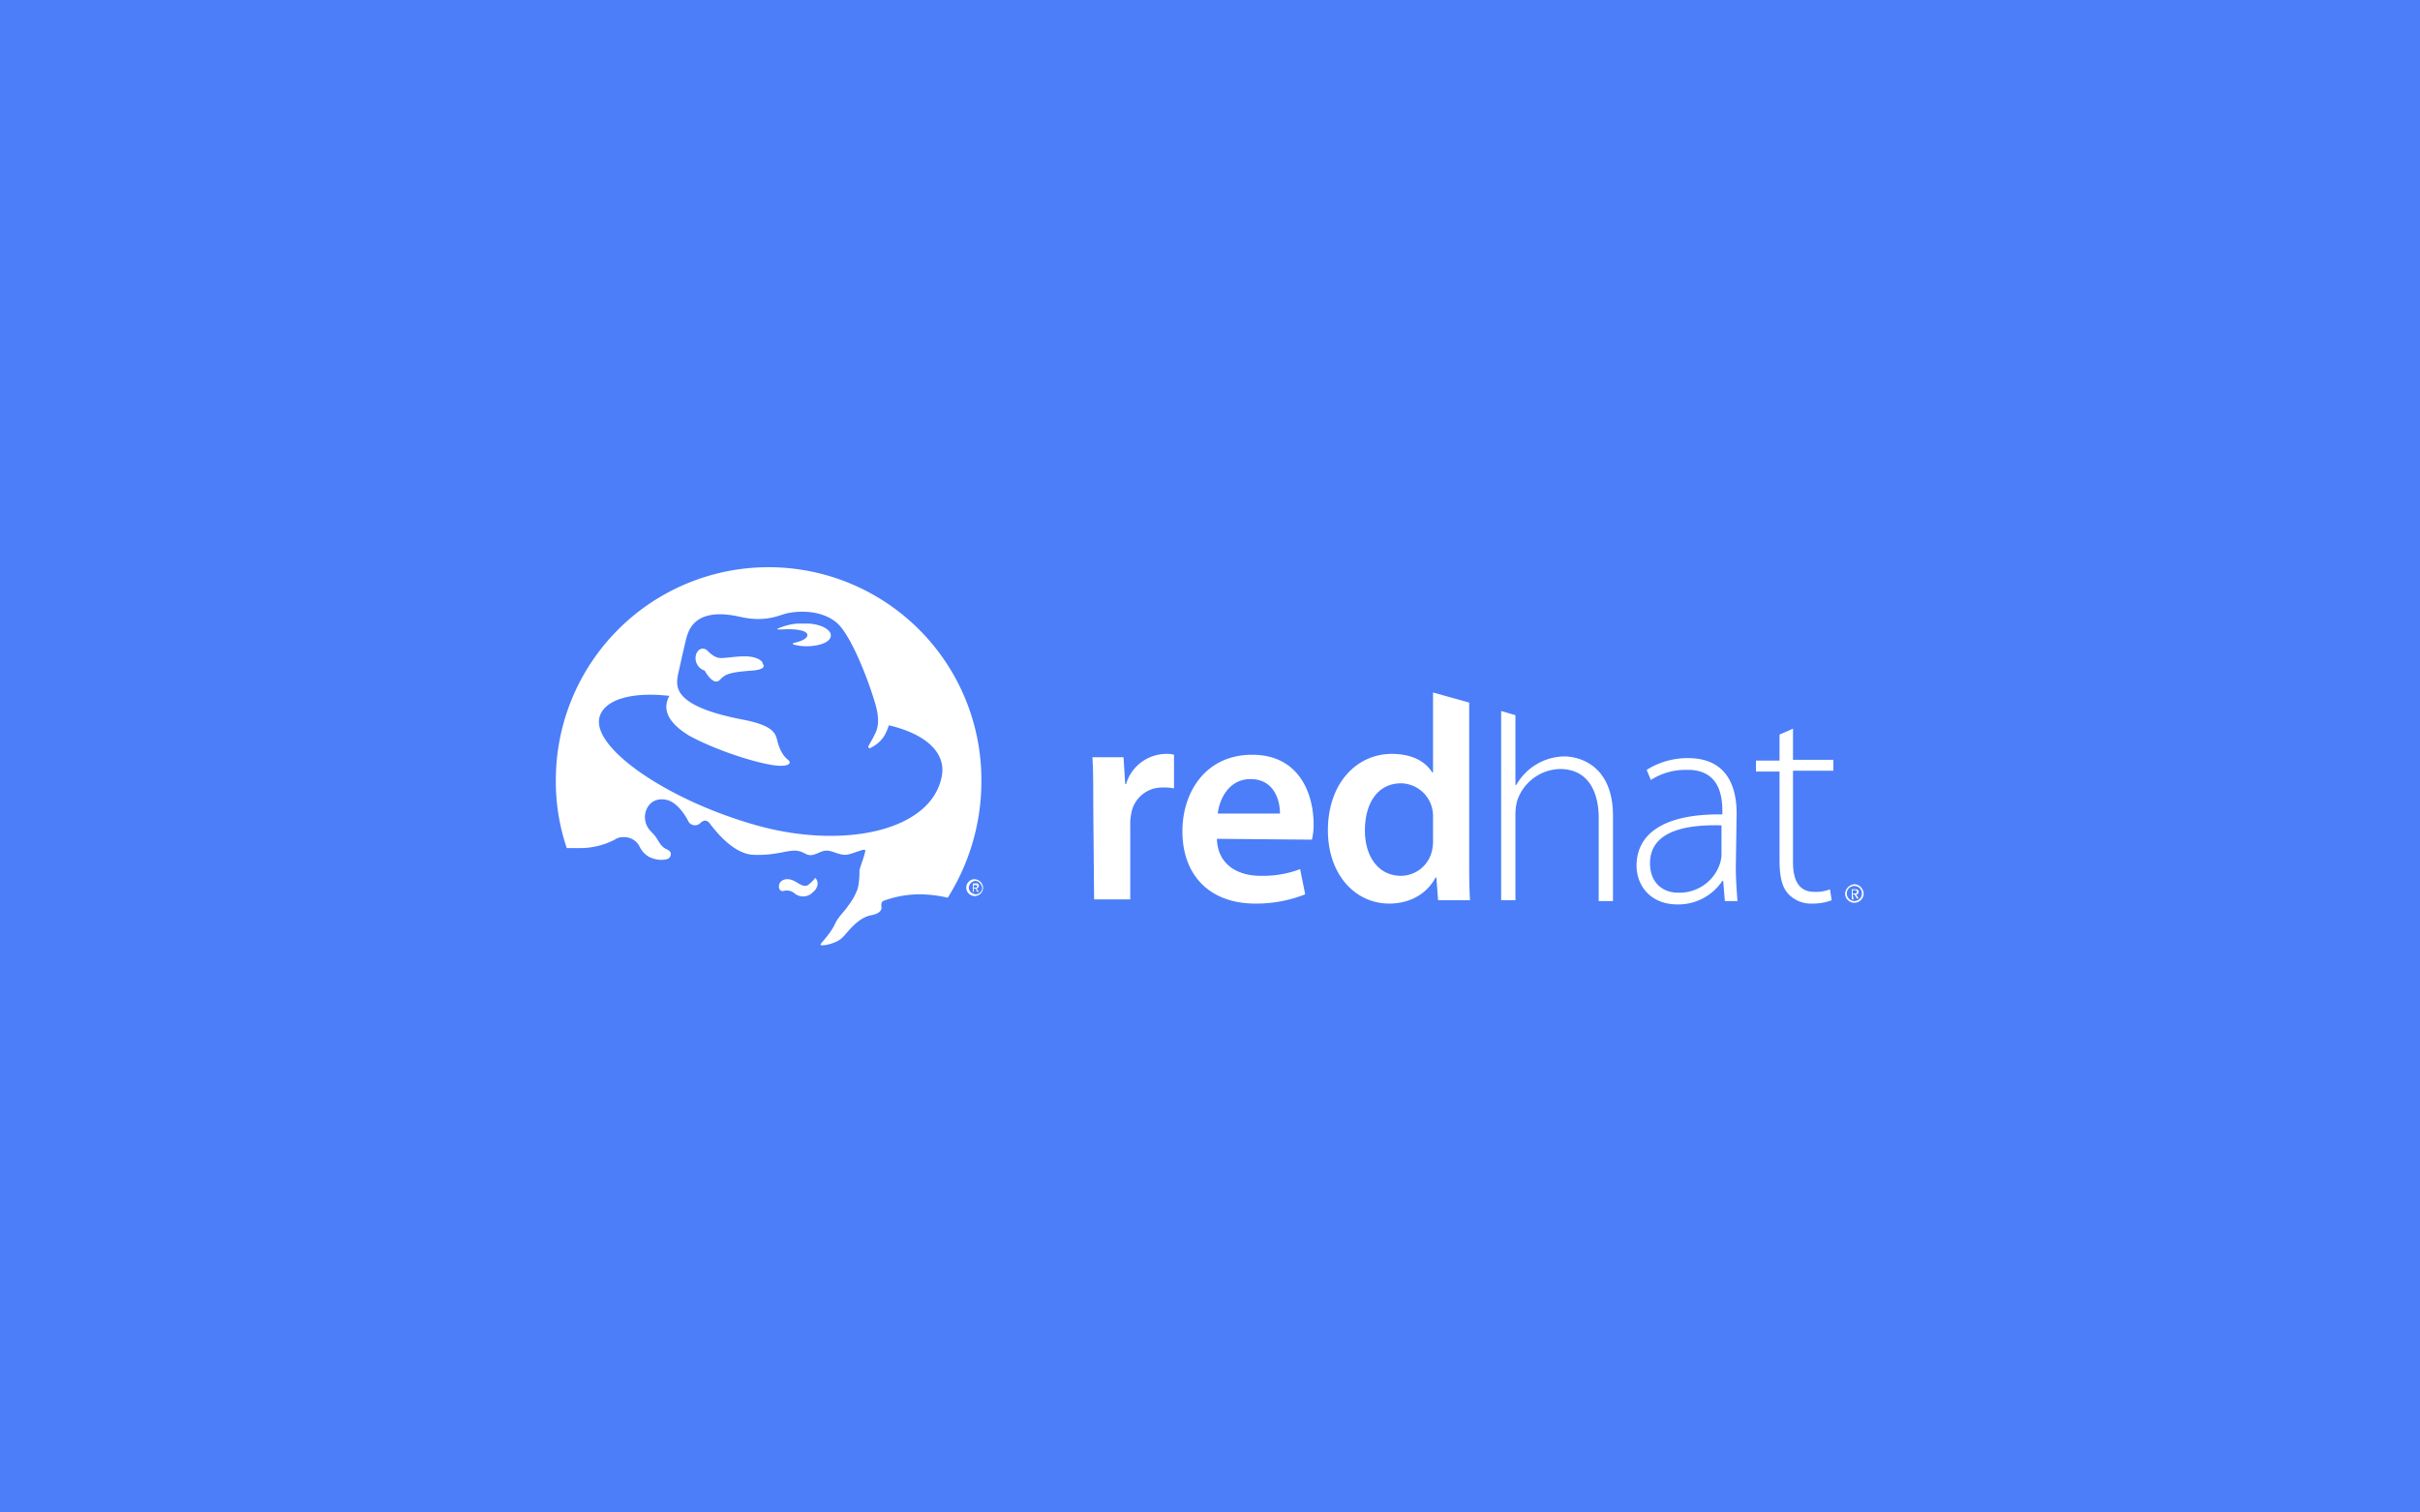 <svg xmlns="http://www.w3.org/2000/svg" width="640" height="400" viewBox="0 0 640 400"><g transform="translate(3221 927)"><rect width="640" height="400" transform="translate(-3221 -927)" fill="#4b7ef8"/><g transform="translate(-3074 -777)"><path d="M103.648,87.41a34.477,34.477,0,0,0-6.894-.888A27.32,27.32,0,0,0,86.522,88.3a1.155,1.155,0,0,0-.444.9v.444c.219.888-.225,1.994-2.894,2.444-3.781.888-6.225,4.888-7.563,6.006-1.556,1.556-6.225,2.444-5.563,1.556.444-.669,2.669-2.894,3.781-5.344,1.113-2.219,2.225-2.888,3.562-4.888a15.9,15.9,0,0,0,2.444-4.45,19.193,19.193,0,0,0,.444-4.669c.225-1.337,1.337-3.787,1.556-5.338,0-.888-3.557,1.107-5.338,1.107s-3.338-1.107-4.894-1.107c-1.775,0-3.113,1.551-4.888,1.107-.893-.219-1.781-1.107-3.562-1.107-2.444,0-5.338,1.332-10.9,1.107s-10.451-6.894-11.338-8c-.893-1.337-1.781-1.337-2.894-.231a2.019,2.019,0,0,1-2.888-.444c-.669-1.332-2.675-4.888-5.563-5.782-4.225-1.107-6.231,2.225-6.006,4.894s2.006,3.562,2.894,4.9,1.332,2.438,2.669,3.113c1.113.444,1.556,1.107,1.113,1.994-.225.674-1.337.893-2.225.893a7.552,7.552,0,0,1-3.562-.893,6.479,6.479,0,0,1-2.444-2.888A4.57,4.57,0,0,0,17.794,71.4a3.771,3.771,0,0,0-2.225.663A19.922,19.922,0,0,1,6.231,74.29H2.894A54.481,54.481,0,0,1,0,56.277a56.271,56.271,0,1,1,112.542,0,57.8,57.8,0,0,1-8.894,31.133" transform="translate(0 0)" fill="#fff" fill-rule="evenodd"/><path d="M50.66,57.126a2.155,2.155,0,0,1,.225,2.444c-.225.669-.893,1.113-1.337,1.556a3.575,3.575,0,0,1-4.45,0,3.046,3.046,0,0,0-2.888-.669c-1.113.225-1.556-.888-1.113-2,.444-.888,2-1.775,4.225-.444.893.444,2.45,1.781,3.557.669a9.94,9.94,0,0,0,1.556-1.556s0-.225.225,0h0" transform="translate(18.067 25.173)" fill="#fff" fill-rule="evenodd"/><path d="M84.588,38.212c-.669,1.781-1.332,4.219-4.894,6-.444.225-.669-.219-.444-.663a34.207,34.207,0,0,0,2-3.781c.45-1.337.893-3.118-.219-7.119-2.225-7.563-6.45-17.794-9.788-21.132-3.113-3.113-8.675-4-13.794-2.888-1.775.444-5.557,2.444-12.232.888C33.43,6.854,31.654,12.855,30.985,15.3c-.669,2.669-2.225,9.788-2.225,9.788-.444,2.894-1.337,8.007,16.907,11.563,8.45,1.562,8.894,3.787,9.338,5.338.669,2.894,1.781,4.456,2.894,5.344s0,1.556-1.337,1.556c-3.557.444-16.9-3.562-24.908-8.007-6.45-4-6.675-7.569-5.119-10.456-9.788-1.113-17.126.893-18.457,5.557C5.853,43.994,25.423,57.557,48.111,64.232,71.687,71.351,95.932,66.457,98.6,51.551c1.112-6.225-4.45-11.114-14.013-13.339" transform="translate(3.49 3.607)" fill="#4b7ef8" fill-rule="evenodd"/><path d="M76.757,59.129v-.663H77.2c.225,0,.444,0,.444.219,0,.444-.219.444-.444.444Zm0,.225H77.2l.444.888h.444l-.663-.888a.711.711,0,0,0,.663-.669.584.584,0,0,0-.663-.663h-.893v2.219h.225Z" transform="translate(33.784 25.613)" fill="#fff" fill-rule="evenodd"/><path d="M331.666,81.736v-.888h.444c.219,0,.663,0,.663.444s-.219.444-.663.444Zm0,.219h.444l.663,1.113h.45l-.669-1.113a.588.588,0,0,0,.669-.663c0-.444-.225-.669-.893-.669h-.888v2.669h.444ZM220.68,67.28a11.59,11.59,0,0,1-.225,2.888,8.476,8.476,0,0,1-8.226,6.894c-6.006,0-9.563-5.113-9.563-12.007,0-7.119,3.332-12.457,9.563-12.457a8.592,8.592,0,0,1,8.226,6.675,9.011,9.011,0,0,1,.225,2.444Zm9.563-36.033-9.563-2.669V49.7h-.225c-1.781-2.888-5.338-4.888-10.676-4.888-9.119,0-16.9,7.557-16.9,20.238,0,11.563,7.113,19.351,16.232,19.351,5.563,0,10.013-2.669,12.238-6.894h.219l.45,6.006h8.445c-.219-3.562-.219-7.119-.219-10.681Zm25.138,14.238a14.863,14.863,0,0,0-12.687,7.557h-.219V34.579l-3.781-1.107V83.518h3.781V60.829a13.812,13.812,0,0,1,.444-3.557,12.232,12.232,0,0,1,11.344-8.456c7.563,0,10.232,6.231,10.232,12.9v22.02h3.781V61.273c0-14.007-9.563-15.788-12.895-15.788Zm60.5-7.338v8.226h10.67V49.26h-10.67V73.505c0,4.675,1.551,7.788,5.557,7.788a9.76,9.76,0,0,0,4.225-.669l.444,2.894a14.125,14.125,0,0,1-5.119.888,8.237,8.237,0,0,1-6.45-2.669c-1.775-2.006-2.219-5.119-2.219-8.9V49.485H306.09V46.591h6.225V39.7Zm-18.913,25.57c-8-.219-18.9.888-18.9,10.007,0,5.344,3.557,7.788,7.344,7.788a11.246,11.246,0,0,0,11.114-7.563,9.64,9.64,0,0,0,.444-2.219Zm3.787,11.125c0,2.894.219,6.006.444,8.894h-3.338l-.444-5.338H297.2a14.036,14.036,0,0,1-11.788,6.231c-7.569,0-10.906-5.343-10.906-10.232,0-8.675,7.569-13.794,22.694-13.569v-.888c0-3.781-.674-11.125-9.569-10.9a16.953,16.953,0,0,0-9.344,2.669l-1.107-2.669a20.363,20.363,0,0,1,10.9-3.113c10.67,0,12.895,8.007,12.895,14.676ZM180.2,60.6c0-3.557-1.556-9.119-7.782-9.119-5.782,0-8.231,5.344-8.675,9.119ZM163.521,67.28c.219,6.894,5.557,9.782,11.563,9.782a27.6,27.6,0,0,0,10.451-1.775l1.337,6.669a35.329,35.329,0,0,1-13.125,2.45c-12.232,0-19.345-7.563-19.345-19.126,0-10.456,6.225-20.238,18.457-20.238S189.1,55.048,189.1,63.5a16.345,16.345,0,0,1-.45,4Zm-32.7-9.344c0-5.119,0-8.675-.219-12.232h8.226l.45,7.113h.219a11.13,11.13,0,0,1,10.456-8,6.8,6.8,0,0,1,2.225.225v8.894a12.6,12.6,0,0,0-2.894-.225,8.238,8.238,0,0,0-8.45,7.119,12.521,12.521,0,0,0-.225,2.888V83.293h-9.563ZM47.417,11.9h0c-.225-.219-.225-.219,0-.219a15.283,15.283,0,0,1,5.338-1.337H54.98c3.557,0,6.45,1.556,6.45,3.113,0,1.781-2.894,2.894-6.675,2.894a13.32,13.32,0,0,1-3.113-.444.22.22,0,0,1-.225-.225c0-.219,0-.219.225-.219,2.225-.45,3.781-1.337,3.562-2.231-.225-1.107-3.118-1.551-6.675-1.332ZM40.523,22.791c-6.45.45-7.119,1.118-8.456,2.45-1.775,1.781-4-2.45-4-2.45a3.462,3.462,0,0,1-2.225-4.444c.893-2,2.45-1.337,2.894-.888.663.669,2,2,3.557,2,1.781,0,3.781-.444,6.45-.444,2.894,0,4.675,1.113,4.675,2,.663.669.219,1.556-2.894,1.775ZM99.682,78.4a1.909,1.909,0,0,0-1.775,1.775c0,.893.663,1.562,1.775,1.781a1.751,1.751,0,0,0,1.781-1.781c-.225-.888-.888-1.775-1.781-1.775Zm2.006,1.775a2.225,2.225,0,1,1-2.225-2.219,2.388,2.388,0,0,1,2.225,2.219Z" transform="translate(11.302 4.564)" fill="#fff" fill-rule="evenodd"/><path d="M238.994,58.617a2,2,0,1,0,2,2.006,2,2,0,0,0-2-2.006m2.45,2.006a2.45,2.45,0,0,1-4.9,0,2.673,2.673,0,0,1,2.669-2.45,2.623,2.623,0,0,1,2.231,2.45" transform="translate(104.418 25.68)" fill="#fff" fill-rule="evenodd"/></g></g></svg>